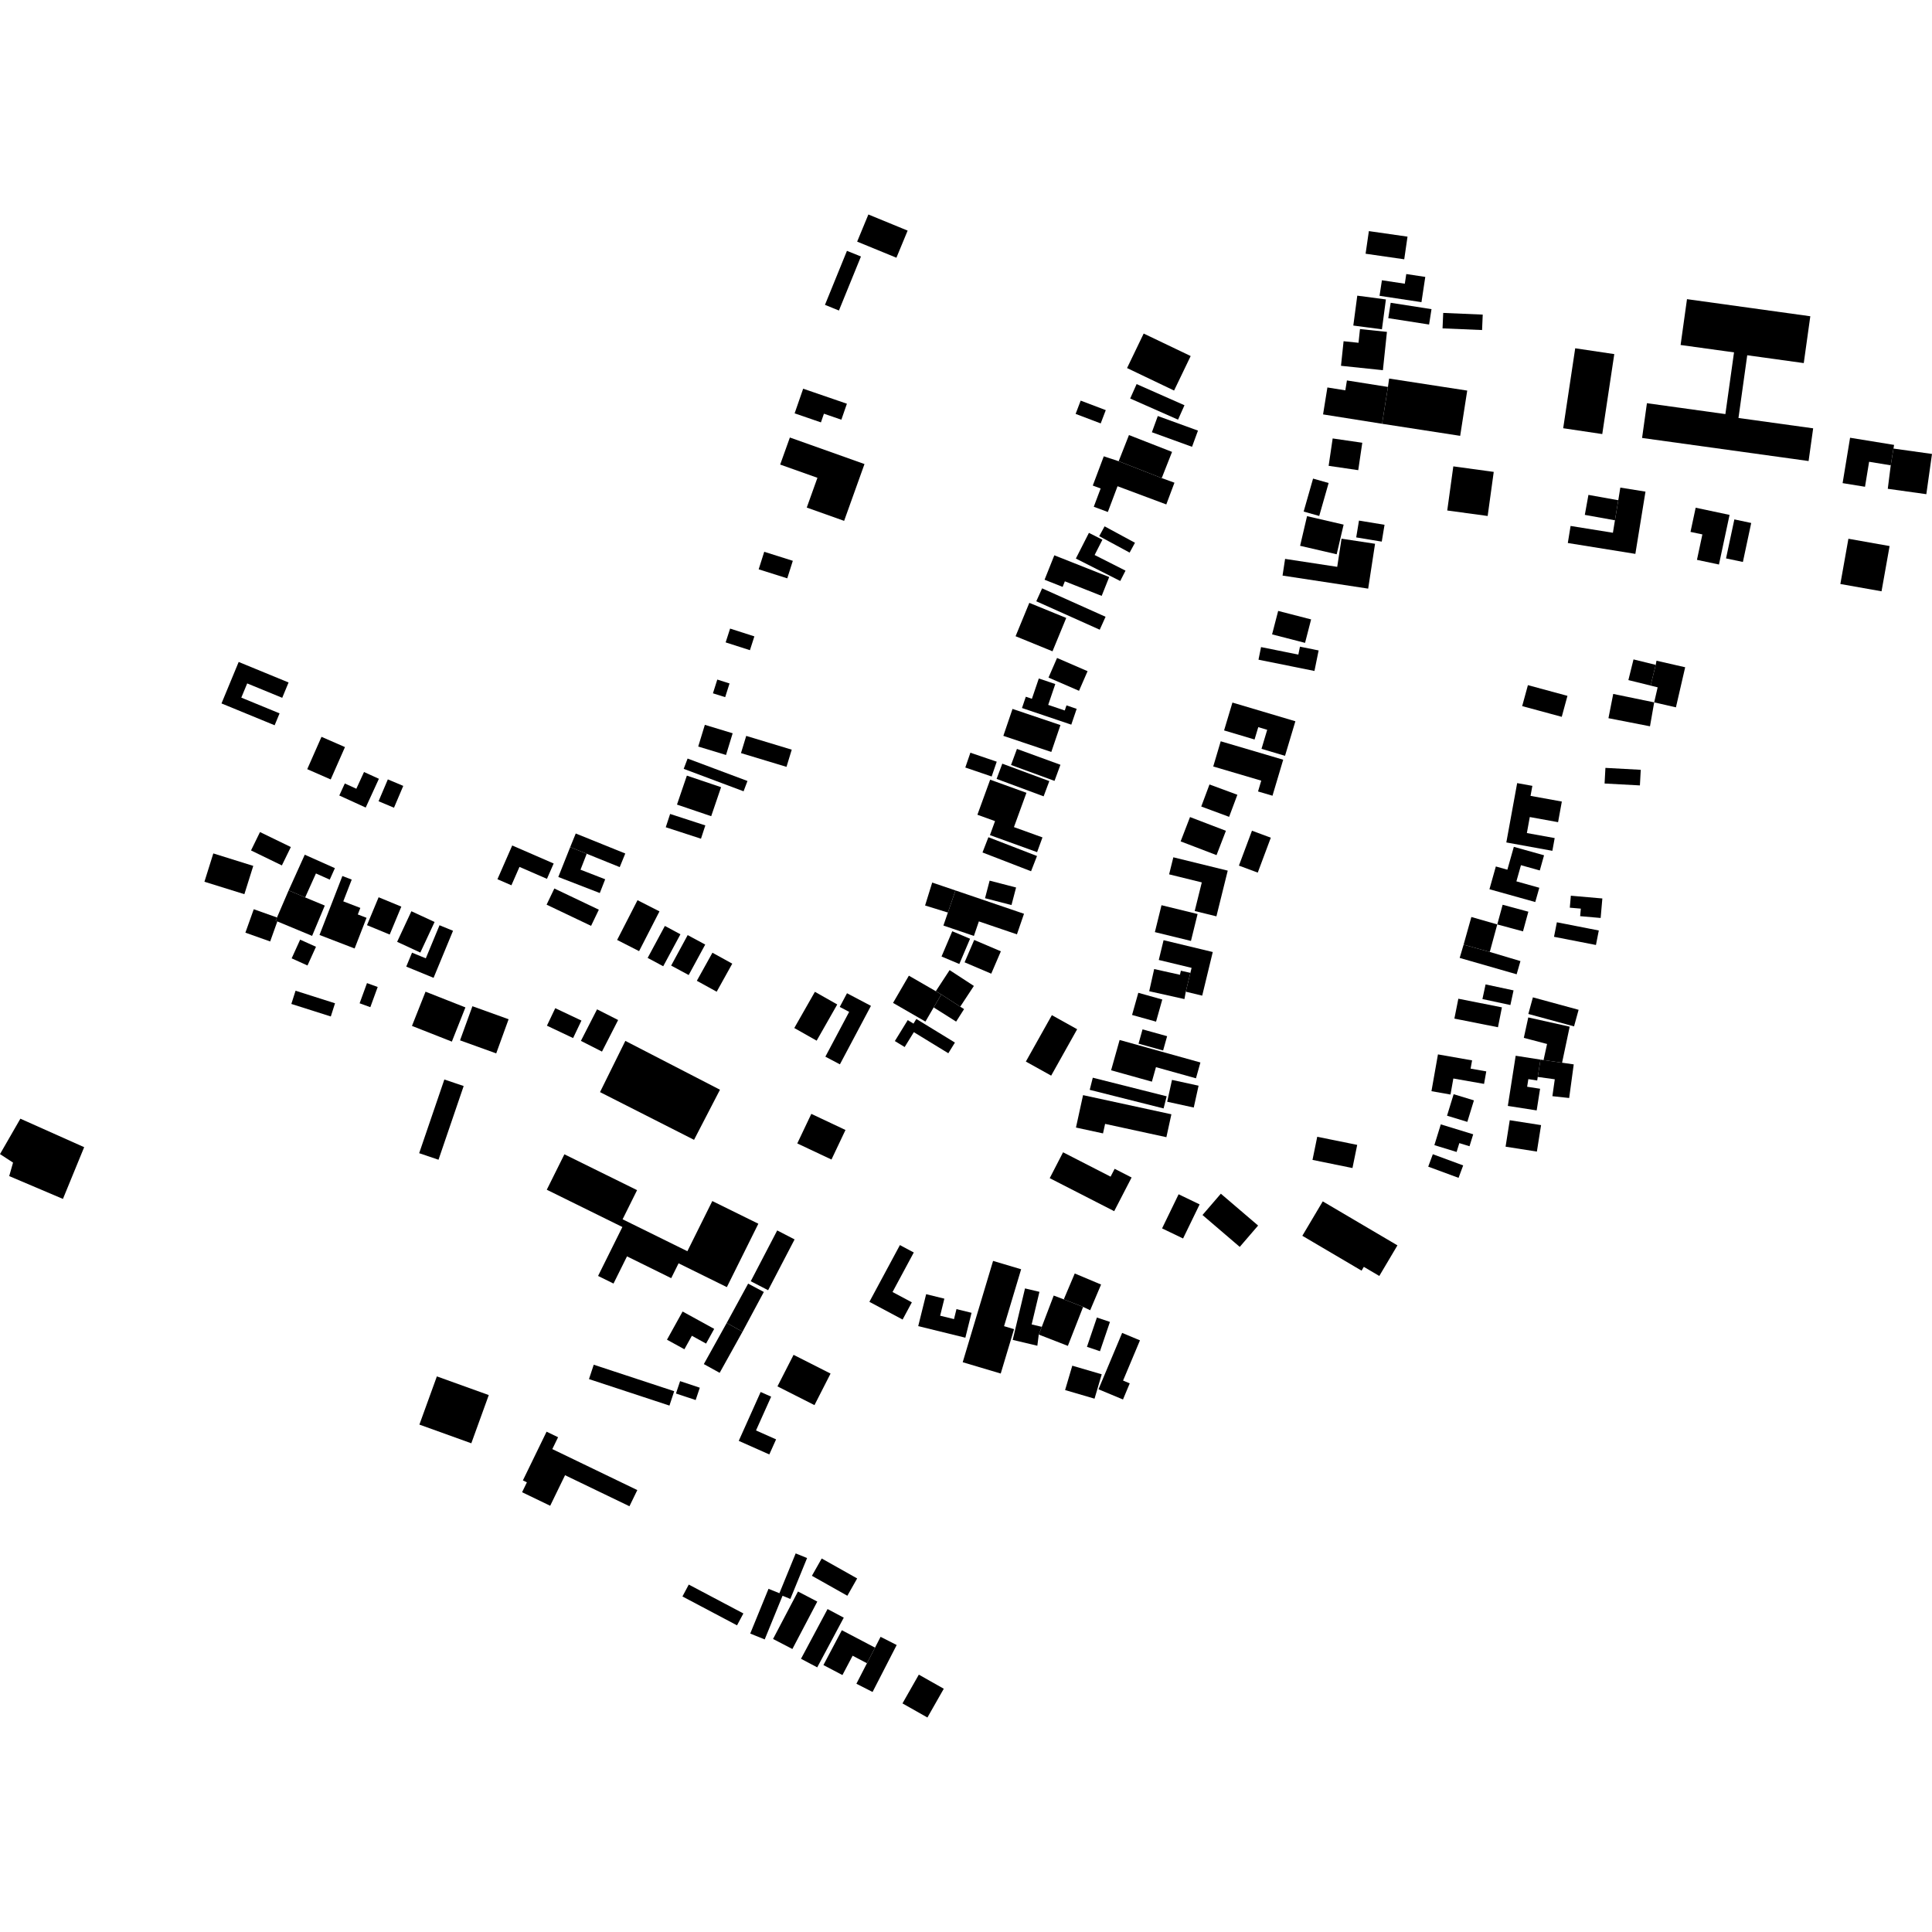 <?xml version="1.0" encoding="utf-8" standalone="no"?>
<!DOCTYPE svg PUBLIC "-//W3C//DTD SVG 1.1//EN"
  "http://www.w3.org/Graphics/SVG/1.1/DTD/svg11.dtd">
<!-- Created with matplotlib (https://matplotlib.org/) -->
<svg height="288pt" version="1.1" viewBox="0 0 288 288" width="288pt" xmlns="http://www.w3.org/2000/svg" xmlns:xlink="http://www.w3.org/1999/xlink">
 <defs>
  <style type="text/css">
*{stroke-linecap:butt;stroke-linejoin:round;}
  </style>
 </defs>
 <g id="figure_1">
  <g id="patch_1">
   <path d="M 0 288 
L 288 288 
L 288 0 
L 0 0 
z
" style="fill:none;opacity:0;"/>
  </g>
  <g id="axes_1">
   <g id="PatchCollection_1">
    <path clip-path="url(#p884b3575dd)" d="M 93.218 155.163 
L 107.326 162.444 
L 103.46 169.913 
L 89.443 162.799 
L 93.218 155.163 
"/>
    <path clip-path="url(#p884b3575dd)" d="M 3.038 166.761 
L 0 172.041 
L 1.945 173.307 
L 1.373 175.318 
L 9.382 178.721 
L 12.547 171.008 
L 3.038 166.761 
"/>
    <path clip-path="url(#p884b3575dd)" d="M 158.469 171.771 
L 165.553 175.402 
L 166.157 174.232 
L 168.685 175.527 
L 166.091 180.548 
L 156.48 175.627 
L 158.469 171.771 
"/>
    <path clip-path="url(#p884b3575dd)" d="M 120.942 166.043 
L 126.035 168.444 
L 123.946 172.85 
L 118.849 170.449 
L 120.942 166.043 
"/>
    <path clip-path="url(#p884b3575dd)" d="M 134.149 185.602 
L 136.217 186.705 
L 133.049 192.598 
L 135.929 194.135 
L 134.549 196.705 
L 129.6 194.061 
L 134.149 185.602 
"/>
    <path clip-path="url(#p884b3575dd)" d="M 138.059 192.921 
L 140.773 193.589 
L 140.146 196.131 
L 142.213 196.637 
L 142.58 195.147 
L 144.826 195.699 
L 143.904 199.409 
L 136.878 197.683 
L 138.059 192.921 
"/>
    <path clip-path="url(#p884b3575dd)" d="M 149.674 197.691 
L 152.219 189.206 
L 148.036 187.962 
L 143.509 203.065 
L 149.177 204.751 
L 151.163 198.134 
L 149.674 197.691 
"/>
    <path clip-path="url(#p884b3575dd)" d="M 152.796 192.062 
L 154.947 192.572 
L 153.788 197.431 
L 155.298 197.789 
L 154.846 198.942 
L 154.635 200.607 
L 150.964 199.736 
L 152.796 192.062 
"/>
    <path clip-path="url(#p884b3575dd)" d="M 157.076 193.126 
L 158.577 193.693 
L 161.459 194.816 
L 159.184 200.628 
L 154.846 198.942 
L 155.298 197.789 
L 157.076 193.126 
"/>
    <path clip-path="url(#p884b3575dd)" d="M 89.002 150.459 
L 92.144 152.053 
L 89.736 156.759 
L 86.594 155.161 
L 89.002 150.459 
"/>
    <path clip-path="url(#p884b3575dd)" d="M 82.772 150.289 
L 86.674 152.135 
L 85.431 154.743 
L 81.529 152.897 
L 82.772 150.289 
"/>
    <path clip-path="url(#p884b3575dd)" d="M 70.423 149.996 
L 75.817 151.937 
L 73.969 157.028 
L 68.576 155.083 
L 70.423 149.996 
"/>
    <path clip-path="url(#p884b3575dd)" d="M 63.434 147.828 
L 69.379 150.172 
L 67.356 155.272 
L 61.411 152.931 
L 63.434 147.828 
"/>
    <path clip-path="url(#p884b3575dd)" d="M 56.44 133.752 
L 59.825 135.149 
L 58.092 139.312 
L 54.707 137.914 
L 56.44 133.752 
"/>
    <path clip-path="url(#p884b3575dd)" d="M 61.325 135.837 
L 59.2 140.395 
L 62.658 141.996 
L 64.783 137.438 
L 61.325 135.837 
"/>
    <path clip-path="url(#p884b3575dd)" d="M 84.133 172.07 
L 94.968 177.413 
L 92.81 181.757 
L 102.466 186.518 
L 106.183 179.038 
L 113.046 182.419 
L 108.351 191.869 
L 101.155 188.321 
L 100.057 190.533 
L 93.466 187.284 
L 91.455 191.337 
L 89.155 190.202 
L 92.778 182.907 
L 81.508 177.351 
L 84.133 172.07 
"/>
    <path clip-path="url(#p884b3575dd)" d="M 175.694 178.028 
L 178.824 179.538 
L 176.358 184.619 
L 173.228 183.114 
L 175.694 178.028 
"/>
    <path clip-path="url(#p884b3575dd)" d="M 179.253 181.119 
L 184.806 185.872 
L 187.544 182.691 
L 181.99 177.943 
L 179.253 181.119 
"/>
    <path clip-path="url(#p884b3575dd)" d="M 194.137 184.216 
L 202.966 189.415 
L 203.303 188.847 
L 205.61 190.204 
L 208.314 185.644 
L 197.181 179.087 
L 194.137 184.216 
"/>
    <path clip-path="url(#p884b3575dd)" d="M 158.577 193.693 
L 160.212 189.835 
L 164.136 191.485 
L 162.51 195.316 
L 161.459 194.816 
L 158.577 193.693 
"/>
    <path clip-path="url(#p884b3575dd)" d="M 118.296 201.963 
L 123.81 204.757 
L 121.412 209.459 
L 115.894 206.665 
L 118.296 201.963 
"/>
    <path clip-path="url(#p884b3575dd)" d="M 66.239 160.918 
L 62.485 171.904 
L 65.367 172.88 
L 69.118 161.894 
L 66.239 160.918 
"/>
    <path clip-path="url(#p884b3575dd)" d="M 121.477 147.849 
L 124.807 149.733 
L 121.736 155.13 
L 118.403 153.245 
L 121.477 147.849 
"/>
    <path clip-path="url(#p884b3575dd)" d="M 126.261 148.061 
L 125.179 150.1 
L 126.583 150.838 
L 123.036 157.517 
L 125.203 158.659 
L 129.831 149.941 
L 126.261 148.061 
"/>
    <path clip-path="url(#p884b3575dd)" d="M 95.033 134.191 
L 98.306 135.858 
L 95.268 141.784 
L 91.995 140.117 
L 95.033 134.191 
"/>
    <path clip-path="url(#p884b3575dd)" d="M 99.111 138.029 
L 101.432 139.27 
L 98.866 144.037 
L 96.544 142.796 
L 99.111 138.029 
"/>
    <path clip-path="url(#p884b3575dd)" d="M 100.048 143.938 
L 102.662 145.346 
L 105.126 140.804 
L 102.511 139.395 
L 100.048 143.938 
"/>
    <path clip-path="url(#p884b3575dd)" d="M 106.201 142.021 
L 109.158 143.65 
L 106.834 147.833 
L 103.877 146.204 
L 106.201 142.021 
"/>
    <path clip-path="url(#p884b3575dd)" d="M 52.863 141.389 
L 54.64 136.816 
L 53.338 136.316 
L 53.716 135.342 
L 51.172 134.364 
L 52.431 131.119 
L 51.038 130.586 
L 47.627 139.373 
L 52.863 141.389 
"/>
    <path clip-path="url(#p884b3575dd)" d="M 61.419 142.012 
L 63.475 142.857 
L 65.518 137.926 
L 67.532 138.75 
L 64.633 145.764 
L 60.559 144.091 
L 61.419 142.012 
"/>
    <path clip-path="url(#p884b3575dd)" d="M 54.706 146.549 
L 56.302 147.128 
L 55.204 150.138 
L 53.608 149.559 
L 54.706 146.549 
"/>
    <path clip-path="url(#p884b3575dd)" d="M 44.058 147.687 
L 49.941 149.557 
L 49.313 151.524 
L 43.43 149.655 
L 44.058 147.687 
"/>
    <path clip-path="url(#p884b3575dd)" d="M 43.029 132.727 
L 45.489 133.778 
L 48.416 134.993 
L 46.524 139.511 
L 41.341 137.356 
L 41.088 137.25 
L 41.29 136.769 
L 43.029 132.727 
"/>
    <path clip-path="url(#p884b3575dd)" d="M 40.275 140.343 
L 41.341 137.356 
L 41.088 137.25 
L 41.29 136.769 
L 37.827 135.538 
L 36.579 139.032 
L 40.275 140.343 
"/>
    <path clip-path="url(#p884b3575dd)" d="M 43.029 132.727 
L 45.431 127.41 
L 49.922 129.414 
L 49.155 131.126 
L 47.097 130.205 
L 45.489 133.778 
L 43.029 132.727 
"/>
    <path clip-path="url(#p884b3575dd)" d="M 44.743 140.072 
L 47.103 141.134 
L 45.837 143.924 
L 43.477 142.858 
L 44.743 140.072 
"/>
    <path clip-path="url(#p884b3575dd)" d="M 251.477 44.594 
L 269.86 47.144 
L 268.884 54.125 
L 260.457 52.957 
L 259.151 62.308 
L 270.285 63.85 
L 269.604 68.726 
L 244.782 65.285 
L 245.505 60.104 
L 257.2 61.728 
L 258.487 52.528 
L 250.524 51.427 
L 251.477 44.594 
"/>
    <path clip-path="url(#p884b3575dd)" d="M 197.873 57.758 
L 200.546 58.186 
L 200.783 56.712 
L 206.899 57.681 
L 206.023 63.172 
L 197.227 61.775 
L 197.873 57.758 
"/>
    <path clip-path="url(#p884b3575dd)" d="M 206.023 63.172 
L 206.899 57.681 
L 207.076 56.431 
L 218.716 58.225 
L 217.666 64.97 
L 206.023 63.172 
"/>
    <path clip-path="url(#p884b3575dd)" d="M 234.814 51.918 
L 240.638 52.786 
L 238.846 64.704 
L 233.022 63.836 
L 234.814 51.918 
"/>
    <path clip-path="url(#p884b3575dd)" d="M 216.644 69.52 
L 222.669 70.344 
L 221.763 76.917 
L 215.738 76.098 
L 216.644 69.52 
"/>
    <path clip-path="url(#p884b3575dd)" d="M 196.357 169.458 
L 202.316 170.666 
L 201.61 174.118 
L 195.652 172.905 
L 196.357 169.458 
"/>
    <path clip-path="url(#p884b3575dd)" d="M 160.393 168.081 
L 164.425 168.954 
L 164.735 167.536 
L 173.871 169.518 
L 174.617 166.105 
L 161.449 163.25 
L 160.393 168.081 
"/>
    <path clip-path="url(#p884b3575dd)" d="M 162.442 162.46 
L 173.454 165.233 
L 173.913 163.425 
L 162.9 160.652 
L 162.442 162.46 
"/>
    <path clip-path="url(#p884b3575dd)" d="M 113.389 207.503 
L 114.955 208.198 
L 112.696 213.235 
L 115.69 214.565 
L 114.68 216.811 
L 110.124 214.787 
L 113.389 207.503 
"/>
    <path clip-path="url(#p884b3575dd)" d="M 99.426 199.707 
L 102.022 201.133 
L 103.137 199.121 
L 105.252 200.285 
L 106.464 198.093 
L 101.754 195.505 
L 99.426 199.707 
"/>
    <path clip-path="url(#p884b3575dd)" d="M 108.327 197.214 
L 110.686 198.516 
L 113.863 192.592 
L 111.525 191.347 
L 108.327 197.214 
"/>
    <path clip-path="url(#p884b3575dd)" d="M 111.912 190.992 
L 114.502 192.33 
L 118.448 184.757 
L 115.857 183.419 
L 111.912 190.992 
"/>
    <path clip-path="url(#p884b3575dd)" d="M 108.327 197.214 
L 110.686 198.516 
L 107.278 204.645 
L 104.919 203.343 
L 108.327 197.214 
"/>
    <path clip-path="url(#p884b3575dd)" d="M 65.124 205.176 
L 72.861 207.961 
L 70.258 215.148 
L 62.518 212.362 
L 65.124 205.176 
"/>
    <path clip-path="url(#p884b3575dd)" d="M 88.507 203.437 
L 100.503 207.385 
L 99.794 209.528 
L 87.799 205.58 
L 88.507 203.437 
"/>
    <path clip-path="url(#p884b3575dd)" d="M 101.381 205.885 
L 100.764 207.727 
L 103.701 208.702 
L 104.319 206.864 
L 101.381 205.885 
"/>
    <path clip-path="url(#p884b3575dd)" d="M 77.827 222.443 
L 82.015 224.462 
L 84.231 219.907 
L 93.83 224.534 
L 95.002 222.124 
L 82.332 216.012 
L 83.192 214.245 
L 81.477 213.419 
L 77.945 220.682 
L 78.543 220.968 
L 77.827 222.443 
"/>
    <path clip-path="url(#p884b3575dd)" d="M 135.484 145.442 
L 133.125 149.501 
L 137.953 152.286 
L 139.18 150.173 
L 140.322 148.24 
L 139.499 147.758 
L 135.484 145.442 
"/>
    <path clip-path="url(#p884b3575dd)" d="M 140.322 148.24 
L 143.14 150.063 
L 143.713 150.426 
L 142.53 152.289 
L 139.18 150.173 
L 140.322 148.24 
"/>
    <path clip-path="url(#p884b3575dd)" d="M 139.499 147.758 
L 141.558 144.613 
L 145.174 146.972 
L 143.14 150.063 
L 140.322 148.24 
L 139.499 147.758 
"/>
    <path clip-path="url(#p884b3575dd)" d="M 133.394 155.187 
L 135.316 152.067 
L 136.169 152.589 
L 136.598 151.895 
L 142.349 155.414 
L 141.365 157.006 
L 136.224 153.862 
L 134.856 156.08 
L 133.394 155.187 
"/>
    <path clip-path="url(#p884b3575dd)" d="M 141.953 138.82 
L 144.607 139.938 
L 143.004 143.702 
L 140.353 142.584 
L 141.953 138.82 
"/>
    <path clip-path="url(#p884b3575dd)" d="M 145.223 140.117 
L 149.196 141.811 
L 147.763 145.144 
L 143.789 143.45 
L 145.223 140.117 
"/>
    <path clip-path="url(#p884b3575dd)" d="M 140.632 137.969 
L 145.178 139.517 
L 145.919 137.351 
L 151.592 139.282 
L 152.647 136.215 
L 142.431 132.736 
L 141.299 136.032 
L 140.632 137.969 
"/>
    <path clip-path="url(#p884b3575dd)" d="M 142.431 132.736 
L 138.962 131.562 
L 137.901 134.981 
L 141.299 136.032 
L 142.431 132.736 
"/>
    <path clip-path="url(#p884b3575dd)" d="M 147.522 131.276 
L 151.466 132.298 
L 150.78 134.916 
L 146.836 133.895 
L 147.522 131.276 
"/>
    <path clip-path="url(#p884b3575dd)" d="M 236.785 73.772 
L 241.235 74.57 
L 240.736 77.559 
L 236.246 76.753 
L 236.785 73.772 
"/>
    <path clip-path="url(#p884b3575dd)" d="M 241.235 74.57 
L 241.539 72.684 
L 245.289 73.286 
L 243.78 82.566 
L 233.711 80.945 
L 234.125 78.403 
L 240.434 79.417 
L 240.736 77.559 
L 241.235 74.57 
"/>
    <path clip-path="url(#p884b3575dd)" d="M 200.286 50.866 
L 202.513 51.097 
L 202.729 49.053 
L 206.748 49.472 
L 206.147 55.184 
L 199.9 54.529 
L 200.286 50.866 
"/>
    <path clip-path="url(#p884b3575dd)" d="M 201.736 48.53 
L 206.002 49.09 
L 206.594 44.639 
L 202.327 44.073 
L 201.736 48.53 
"/>
    <path clip-path="url(#p884b3575dd)" d="M 206 41.778 
L 209.413 42.293 
L 209.631 40.851 
L 212.464 41.28 
L 211.895 45.041 
L 205.646 44.096 
L 206 41.778 
"/>
    <path clip-path="url(#p884b3575dd)" d="M 207.306 45.137 
L 213.392 46.084 
L 213.031 48.376 
L 206.948 47.428 
L 207.306 45.137 
"/>
    <path clip-path="url(#p884b3575dd)" d="M 215.137 46.646 
L 221.028 46.898 
L 220.93 49.198 
L 215.037 48.95 
L 215.137 46.646 
"/>
    <path clip-path="url(#p884b3575dd)" d="M 174.707 160.978 
L 173.991 164.234 
L 177.951 165.099 
L 178.67 161.843 
L 174.707 160.978 
"/>
    <path clip-path="url(#p884b3575dd)" d="M 166.9 155.028 
L 178.943 158.382 
L 178.281 160.742 
L 172.317 159.079 
L 171.709 161.242 
L 165.63 159.546 
L 166.9 155.028 
"/>
    <path clip-path="url(#p884b3575dd)" d="M 169.719 155.577 
L 173.383 156.595 
L 173.981 154.464 
L 170.314 153.446 
L 169.719 155.577 
"/>
    <path clip-path="url(#p884b3575dd)" d="M 169.685 147.994 
L 173.261 148.996 
L 172.331 152.296 
L 168.755 151.299 
L 169.685 147.994 
"/>
    <path clip-path="url(#p884b3575dd)" d="M 102.674 236.209 
L 110.815 240.514 
L 109.868 242.287 
L 101.73 237.982 
L 102.674 236.209 
"/>
    <path clip-path="url(#p884b3575dd)" d="M 114.562 236.841 
L 116.185 237.499 
L 118.611 231.563 
L 120.31 232.255 
L 117.816 238.352 
L 116.651 237.881 
L 113.993 244.387 
L 111.835 243.513 
L 114.562 236.841 
"/>
    <path clip-path="url(#p884b3575dd)" d="M 121.03 234.9 
L 126.314 237.876 
L 127.776 235.295 
L 122.491 232.323 
L 121.03 234.9 
"/>
    <path clip-path="url(#p884b3575dd)" d="M 119.405 247.272 
L 121.822 248.551 
L 125.78 241.142 
L 123.364 239.859 
L 119.405 247.272 
"/>
    <path clip-path="url(#p884b3575dd)" d="M 122.746 248.208 
L 125.58 249.697 
L 127.1 246.816 
L 129.234 247.936 
L 130.44 245.61 
L 125.492 243.014 
L 122.746 248.208 
"/>
    <path clip-path="url(#p884b3575dd)" d="M 131.267 243.999 
L 130.44 245.61 
L 129.234 247.936 
L 127.662 250.991 
L 130.071 252.221 
L 133.667 245.22 
L 131.267 243.999 
"/>
    <path clip-path="url(#p884b3575dd)" d="M 136.969 249.635 
L 140.687 251.738 
L 138.248 256.027 
L 134.53 253.923 
L 136.969 249.635 
"/>
    <path clip-path="url(#p884b3575dd)" d="M 31.799 127.218 
L 37.754 129.077 
L 36.429 133.294 
L 30.474 131.44 
L 31.799 127.218 
"/>
    <path clip-path="url(#p884b3575dd)" d="M 37.419 126.773 
L 42.018 129.006 
L 43.356 126.267 
L 38.757 124.034 
L 37.419 126.773 
"/>
    <path clip-path="url(#p884b3575dd)" d="M 147.341 124.804 
L 154.584 127.604 
L 153.698 129.875 
L 146.459 127.075 
L 147.341 124.804 
"/>
    <path clip-path="url(#p884b3575dd)" d="M 147.569 124.488 
L 154.598 127.029 
L 155.4 124.831 
L 151.147 123.295 
L 153.01 118.181 
L 147.603 116.226 
L 145.7 121.453 
L 148.328 122.402 
L 147.569 124.488 
"/>
    <path clip-path="url(#p884b3575dd)" d="M 172.051 144.455 
L 175.894 145.309 
L 176.032 144.705 
L 177.447 145.02 
L 176.764 147.83 
L 176.562 148.93 
L 171.31 147.761 
L 172.051 144.455 
"/>
    <path clip-path="url(#p884b3575dd)" d="M 172.737 143.101 
L 177.627 144.277 
L 177.447 145.02 
L 176.764 147.83 
L 179.21 148.419 
L 180.785 141.916 
L 173.452 140.152 
L 172.737 143.101 
"/>
    <path clip-path="url(#p884b3575dd)" d="M 173.144 134.939 
L 178.521 136.252 
L 177.534 140.262 
L 172.156 138.949 
L 173.144 134.939 
"/>
    <path clip-path="url(#p884b3575dd)" d="M 174.908 127.796 
L 174.278 130.338 
L 179.15 131.537 
L 178.093 135.802 
L 181.329 136.597 
L 183.016 129.785 
L 174.908 127.796 
"/>
    <path clip-path="url(#p884b3575dd)" d="M 159.844 203.581 
L 164.233 204.865 
L 163.16 208.498 
L 158.772 207.214 
L 159.844 203.581 
"/>
    <path clip-path="url(#p884b3575dd)" d="M 163.514 196.4 
L 162.03 200.768 
L 163.972 201.424 
L 165.457 197.056 
L 163.514 196.4 
"/>
    <path clip-path="url(#p884b3575dd)" d="M 144.654 112.206 
L 148.581 113.544 
L 147.825 115.75 
L 143.897 114.412 
L 144.654 112.206 
"/>
    <path clip-path="url(#p884b3575dd)" d="M 149.41 113.839 
L 148.561 116.109 
L 155.571 118.709 
L 156.421 116.438 
L 149.41 113.839 
"/>
    <path clip-path="url(#p884b3575dd)" d="M 150.712 114.036 
L 157.194 116.405 
L 158.077 114.005 
L 151.595 111.64 
L 150.712 114.036 
"/>
    <path clip-path="url(#p884b3575dd)" d="M 150.933 105.677 
L 158.08 108.086 
L 156.715 112.095 
L 149.568 109.69 
L 150.933 105.677 
"/>
    <path clip-path="url(#p884b3575dd)" d="M 177.394 121.797 
L 182.744 123.846 
L 181.346 127.472 
L 175.996 125.423 
L 177.394 121.797 
"/>
    <path clip-path="url(#p884b3575dd)" d="M 186.629 123.831 
L 189.437 124.875 
L 187.492 130.079 
L 184.683 129.035 
L 186.629 123.831 
"/>
    <path clip-path="url(#p884b3575dd)" d="M 180.297 116.938 
L 184.453 118.476 
L 183.223 121.765 
L 179.068 120.227 
L 180.297 116.938 
"/>
    <path clip-path="url(#p884b3575dd)" d="M 181.971 110.501 
L 191.285 113.25 
L 189.687 118.617 
L 187.534 117.983 
L 188.012 116.37 
L 180.855 114.259 
L 181.971 110.501 
"/>
    <path clip-path="url(#p884b3575dd)" d="M 183.717 104.73 
L 193.1 107.518 
L 191.556 112.67 
L 188.051 111.627 
L 188.899 108.791 
L 187.567 108.394 
L 187.015 110.236 
L 182.472 108.883 
L 183.717 104.73 
"/>
    <path clip-path="url(#p884b3575dd)" d="M 156.253 105.077 
L 158.723 105.909 
L 158.978 105.152 
L 160.497 105.665 
L 159.695 108.023 
L 152.345 105.542 
L 152.917 103.86 
L 153.824 104.168 
L 154.854 101.141 
L 157.31 101.969 
L 156.253 105.077 
"/>
    <path clip-path="url(#p884b3575dd)" d="M 156.299 101.005 
L 160.847 102.977 
L 162.123 100.052 
L 157.574 98.081 
L 156.299 101.005 
"/>
    <path clip-path="url(#p884b3575dd)" d="M 153.439 89.866 
L 158.942 92.117 
L 156.894 97.088 
L 151.391 94.842 
L 153.439 89.866 
"/>
    <path clip-path="url(#p884b3575dd)" d="M 187.983 96.46 
L 193.542 97.578 
L 193.782 96.398 
L 196.566 96.961 
L 195.943 100.02 
L 187.601 98.338 
L 187.983 96.46 
"/>
    <path clip-path="url(#p884b3575dd)" d="M 190.534 91.069 
L 189.627 94.565 
L 194.542 95.83 
L 195.445 92.334 
L 190.534 91.069 
"/>
    <path clip-path="url(#p884b3575dd)" d="M 191.567 83.313 
L 199.336 84.499 
L 199.981 80.3 
L 204.977 81.06 
L 203.952 87.747 
L 191.187 85.801 
L 191.567 83.313 
"/>
    <path clip-path="url(#p884b3575dd)" d="M 194.839 76.942 
L 193.805 81.362 
L 199.257 82.625 
L 200.291 78.205 
L 194.839 76.942 
"/>
    <path clip-path="url(#p884b3575dd)" d="M 195.736 71.344 
L 198.056 72.001 
L 196.654 76.915 
L 194.334 76.257 
L 195.736 71.344 
"/>
    <path clip-path="url(#p884b3575dd)" d="M 202.582 77.603 
L 202.167 80.109 
L 205.976 80.737 
L 206.391 78.23 
L 202.582 77.603 
"/>
    <path clip-path="url(#p884b3575dd)" d="M 198.659 65.358 
L 203.073 66.001 
L 202.471 70.087 
L 198.057 69.441 
L 198.659 65.358 
"/>
    <path clip-path="url(#p884b3575dd)" d="M 155.348 87.704 
L 164.805 91.942 
L 163.935 93.87 
L 154.478 89.632 
L 155.348 87.704 
"/>
    <path clip-path="url(#p884b3575dd)" d="M 156.8 151.328 
L 160.57 153.426 
L 156.696 160.343 
L 152.923 158.245 
L 156.8 151.328 
"/>
    <path clip-path="url(#p884b3575dd)" d="M 204.055 34.451 
L 203.566 37.823 
L 209.327 38.652 
L 209.816 35.276 
L 204.055 34.451 
"/>
    <path clip-path="url(#p884b3575dd)" d="M 274.674 72.019 
L 278.013 72.562 
L 278.625 68.836 
L 281.849 69.364 
L 282.258 66.866 
L 282.348 66.321 
L 275.788 65.254 
L 274.674 72.019 
"/>
    <path clip-path="url(#p884b3575dd)" d="M 282.258 66.866 
L 281.849 69.364 
L 281.408 72.864 
L 287.154 73.667 
L 288 67.669 
L 282.258 66.866 
"/>
    <path clip-path="url(#p884b3575dd)" d="M 227.764 102.133 
L 233.658 103.73 
L 232.806 106.856 
L 226.908 105.259 
L 227.764 102.133 
"/>
    <path clip-path="url(#p884b3575dd)" d="M 227.608 124.181 
L 228.042 121.794 
L 232.26 122.56 
L 232.82 119.485 
L 228.154 118.639 
L 228.427 117.146 
L 226.161 116.737 
L 224.545 125.582 
L 231.408 126.83 
L 231.754 124.931 
L 227.608 124.181 
"/>
    <path clip-path="url(#p884b3575dd)" d="M 226.047 131.382 
L 226.727 128.972 
L 229.534 129.758 
L 230.169 127.496 
L 225.664 126.237 
L 224.701 129.645 
L 222.983 129.163 
L 222.029 132.557 
L 228.86 134.465 
L 229.462 132.338 
L 226.047 131.382 
"/>
    <path clip-path="url(#p884b3575dd)" d="M 239.318 114.466 
L 244.584 114.753 
L 244.458 117.08 
L 239.192 116.797 
L 239.318 114.466 
"/>
    <path clip-path="url(#p884b3575dd)" d="M 234.164 133.522 
L 234.008 135.307 
L 235.65 135.448 
L 235.549 136.572 
L 238.606 136.84 
L 238.86 133.932 
L 234.164 133.522 
"/>
    <path clip-path="url(#p884b3575dd)" d="M 232.08 137.483 
L 238.331 138.708 
L 237.905 140.867 
L 231.654 139.647 
L 232.08 137.483 
"/>
    <path clip-path="url(#p884b3575dd)" d="M 223.995 134.87 
L 223.195 137.802 
L 227.028 138.839 
L 227.829 135.906 
L 223.995 134.87 
"/>
    <path clip-path="url(#p884b3575dd)" d="M 219.334 136.695 
L 223.195 137.802 
L 222.079 141.904 
L 218.176 140.819 
L 219.334 136.695 
"/>
    <path clip-path="url(#p884b3575dd)" d="M 218.176 140.819 
L 217.591 142.795 
L 226.082 145.235 
L 226.651 143.269 
L 222.079 141.904 
L 218.176 140.819 
"/>
    <path clip-path="url(#p884b3575dd)" d="M 221.453 146.744 
L 225.622 147.636 
L 225.152 149.819 
L 220.983 148.927 
L 221.453 146.744 
"/>
    <path clip-path="url(#p884b3575dd)" d="M 217.393 148.878 
L 223.89 150.165 
L 223.298 153.129 
L 216.802 151.842 
L 217.393 148.878 
"/>
    <path clip-path="url(#p884b3575dd)" d="M 216.224 163.161 
L 216.648 160.77 
L 221.225 161.574 
L 221.556 159.71 
L 219.221 159.298 
L 219.441 158.069 
L 214.354 157.177 
L 213.384 162.661 
L 216.224 163.161 
"/>
    <path clip-path="url(#p884b3575dd)" d="M 216.691 163.112 
L 215.708 166.315 
L 218.732 167.235 
L 219.716 164.031 
L 216.691 163.112 
"/>
    <path clip-path="url(#p884b3575dd)" d="M 214.777 167.608 
L 219.608 169.088 
L 219.058 170.867 
L 217.539 170.403 
L 217.133 171.72 
L 213.82 170.704 
L 214.777 167.608 
"/>
    <path clip-path="url(#p884b3575dd)" d="M 213.59 172.058 
L 218.113 173.727 
L 217.425 175.58 
L 212.902 173.911 
L 213.59 172.058 
"/>
    <path clip-path="url(#p884b3575dd)" d="M 225.055 166.989 
L 229.725 167.719 
L 229.101 171.664 
L 224.434 170.933 
L 225.055 166.989 
"/>
    <path clip-path="url(#p884b3575dd)" d="M 227.649 161.998 
L 227.828 160.863 
L 229.147 161.069 
L 229.231 160.537 
L 229.635 157.955 
L 225.94 157.378 
L 224.769 164.857 
L 229.07 165.528 
L 229.578 162.298 
L 227.649 161.998 
"/>
    <path clip-path="url(#p884b3575dd)" d="M 229.635 157.955 
L 230.095 158.021 
L 232.855 158.416 
L 234.594 158.666 
L 233.913 163.677 
L 231.412 163.406 
L 231.769 160.887 
L 229.231 160.537 
L 229.635 157.955 
"/>
    <path clip-path="url(#p884b3575dd)" d="M 230.095 158.021 
L 230.619 155.624 
L 227.153 154.713 
L 227.817 151.667 
L 233.991 153.045 
L 232.855 158.416 
L 230.095 158.021 
"/>
    <path clip-path="url(#p884b3575dd)" d="M 227.827 151.15 
L 234.64 153.001 
L 235.32 150.529 
L 228.506 148.674 
L 227.827 151.15 
"/>
    <path clip-path="url(#p884b3575dd)" d="M 240.481 103.443 
L 246.586 104.701 
L 245.961 108.268 
L 239.769 107.06 
L 240.481 103.443 
"/>
    <path clip-path="url(#p884b3575dd)" d="M 246.931 98.491 
L 246.816 99.112 
L 246.052 102.196 
L 247.104 102.46 
L 246.586 104.701 
L 249.828 105.443 
L 251.206 99.466 
L 246.931 98.491 
"/>
    <path clip-path="url(#p884b3575dd)" d="M 246.816 99.112 
L 243.505 98.297 
L 242.74 101.38 
L 246.052 102.196 
L 246.816 99.112 
"/>
    <path clip-path="url(#p884b3575dd)" d="M 252.771 75.684 
L 252 79.289 
L 253.771 79.664 
L 252.962 83.456 
L 256.242 84.152 
L 257.822 76.755 
L 252.771 75.684 
"/>
    <path clip-path="url(#p884b3575dd)" d="M 258.538 77.426 
L 257.297 83.241 
L 259.81 83.769 
L 261.05 77.96 
L 258.538 77.426 
"/>
    <path clip-path="url(#p884b3575dd)" d="M 275.539 80.311 
L 274.339 87.056 
L 280.477 88.144 
L 281.68 81.4 
L 275.539 80.311 
"/>
    <path clip-path="url(#p884b3575dd)" d="M 117.745 65.219 
L 116.299 69.252 
L 121.853 71.225 
L 120.262 75.661 
L 125.832 77.644 
L 128.868 69.175 
L 117.745 65.219 
"/>
    <path clip-path="url(#p884b3575dd)" d="M 119.727 57.943 
L 118.454 61.616 
L 122.375 62.963 
L 122.821 61.671 
L 125.421 62.564 
L 126.246 60.183 
L 119.727 57.943 
"/>
    <path clip-path="url(#p884b3575dd)" d="M 113.923 82.254 
L 118.185 83.599 
L 117.355 86.211 
L 113.093 84.867 
L 113.923 82.254 
"/>
    <path clip-path="url(#p884b3575dd)" d="M 108.835 93.702 
L 112.453 94.864 
L 111.791 96.921 
L 108.17 95.76 
L 108.835 93.702 
"/>
    <path clip-path="url(#p884b3575dd)" d="M 106.926 101.302 
L 108.75 101.88 
L 108.101 103.924 
L 106.277 103.35 
L 106.926 101.302 
"/>
    <path clip-path="url(#p884b3575dd)" d="M 105.07 108.05 
L 104.083 111.285 
L 108.227 112.543 
L 109.217 109.308 
L 105.07 108.05 
"/>
    <path clip-path="url(#p884b3575dd)" d="M 111.238 109.7 
L 110.456 112.263 
L 117.241 114.315 
L 118.023 111.752 
L 111.238 109.7 
"/>
    <path clip-path="url(#p884b3575dd)" d="M 102.39 115.621 
L 107.49 117.345 
L 106.017 121.668 
L 100.917 119.939 
L 102.39 115.621 
"/>
    <path clip-path="url(#p884b3575dd)" d="M 99.894 121.335 
L 105.143 123.043 
L 104.493 125.025 
L 99.244 123.317 
L 99.894 121.335 
"/>
    <path clip-path="url(#p884b3575dd)" d="M 101.918 114.611 
L 110.843 117.956 
L 111.424 116.421 
L 102.499 113.076 
L 101.918 114.611 
"/>
    <path clip-path="url(#p884b3575dd)" d="M 155.712 86.419 
L 157.166 82.778 
L 165.347 86.018 
L 164.225 88.828 
L 158.736 86.657 
L 158.405 87.487 
L 155.712 86.419 
"/>
    <path clip-path="url(#p884b3575dd)" d="M 163.174 82.734 
L 164.335 80.453 
L 162.324 79.433 
L 160.376 83.262 
L 166.992 86.608 
L 167.778 85.065 
L 163.174 82.734 
"/>
    <path clip-path="url(#p884b3575dd)" d="M 164.66 78.46 
L 163.859 79.924 
L 168.391 82.376 
L 169.188 80.909 
L 164.66 78.46 
"/>
    <path clip-path="url(#p884b3575dd)" d="M 163.047 75.54 
L 165.144 76.322 
L 166.59 72.481 
L 173.857 75.196 
L 175.074 71.956 
L 173.177 71.268 
L 166.757 68.755 
L 164.54 68.02 
L 162.899 72.381 
L 164.072 72.816 
L 163.047 75.54 
"/>
    <path clip-path="url(#p884b3575dd)" d="M 173.177 71.268 
L 174.716 67.363 
L 168.293 64.854 
L 166.757 68.755 
L 173.177 71.268 
"/>
    <path clip-path="url(#p884b3575dd)" d="M 161.095 59.72 
L 164.835 61.138 
L 164.081 63.117 
L 160.341 61.699 
L 161.095 59.72 
"/>
    <path clip-path="url(#p884b3575dd)" d="M 172.592 62.016 
L 178.579 64.191 
L 177.694 66.604 
L 171.71 64.434 
L 172.592 62.016 
"/>
    <path clip-path="url(#p884b3575dd)" d="M 168.474 59.404 
L 175.609 62.558 
L 176.568 60.41 
L 169.433 57.256 
L 168.474 59.404 
"/>
    <path clip-path="url(#p884b3575dd)" d="M 168.009 54.866 
L 175.018 58.218 
L 177.492 53.074 
L 170.486 49.722 
L 168.009 54.866 
"/>
    <path clip-path="url(#p884b3575dd)" d="M 126.254 37.394 
L 128.34 38.235 
L 125.058 46.289 
L 122.976 45.445 
L 126.254 37.394 
"/>
    <path clip-path="url(#p884b3575dd)" d="M 129.448 31.973 
L 135.3 34.377 
L 133.627 38.419 
L 127.775 36.019 
L 129.448 31.973 
"/>
    <path clip-path="url(#p884b3575dd)" d="M 118.952 237.243 
L 121.832 238.745 
L 118.12 245.815 
L 115.237 244.318 
L 118.952 237.243 
"/>
    <path clip-path="url(#p884b3575dd)" d="M 167.276 198.695 
L 169.933 199.804 
L 167.414 205.8 
L 168.408 206.216 
L 167.402 208.619 
L 163.75 207.097 
L 167.276 198.695 
"/>
    <path clip-path="url(#p884b3575dd)" d="M 74.153 131.066 
L 76.236 131.969 
L 77.438 129.228 
L 81.533 131.008 
L 82.535 128.721 
L 76.356 126.034 
L 74.153 131.066 
"/>
    <path clip-path="url(#p884b3575dd)" d="M 82.635 132.447 
L 89.267 135.606 
L 88.111 138.016 
L 81.48 134.857 
L 82.635 132.447 
"/>
    <path clip-path="url(#p884b3575dd)" d="M 83.226 130.73 
L 89.412 133.123 
L 90.214 131.072 
L 86.536 129.644 
L 87.461 127.27 
L 84.998 126.277 
L 83.226 130.73 
"/>
    <path clip-path="url(#p884b3575dd)" d="M 47.925 109.837 
L 51.424 111.366 
L 49.298 116.191 
L 45.799 114.658 
L 47.925 109.837 
"/>
    <path clip-path="url(#p884b3575dd)" d="M 54.263 115.082 
L 56.482 116.093 
L 54.515 120.381 
L 50.578 118.584 
L 51.401 116.791 
L 53.119 117.576 
L 54.263 115.082 
"/>
    <path clip-path="url(#p884b3575dd)" d="M 57.815 116.182 
L 60.114 117.152 
L 58.731 120.408 
L 56.432 119.438 
L 57.815 116.182 
"/>
    <path clip-path="url(#p884b3575dd)" d="M 84.998 126.277 
L 87.461 127.27 
L 92.381 129.26 
L 93.209 127.231 
L 85.826 124.247 
L 84.998 126.277 
"/>
    <path clip-path="url(#p884b3575dd)" d="M 35.971 103.995 
L 36.849 101.876 
L 42.071 104.021 
L 43.018 101.736 
L 35.579 98.677 
L 33.018 104.86 
L 40.939 108.114 
L 41.675 106.34 
L 35.971 103.995 
"/>
   </g>
  </g>
 </g>
 <defs>
  <clipPath id="p884b3575dd">
   <rect height="224.053" width="288" x="0" y="31.973"/>
  </clipPath>
 </defs>
</svg>
